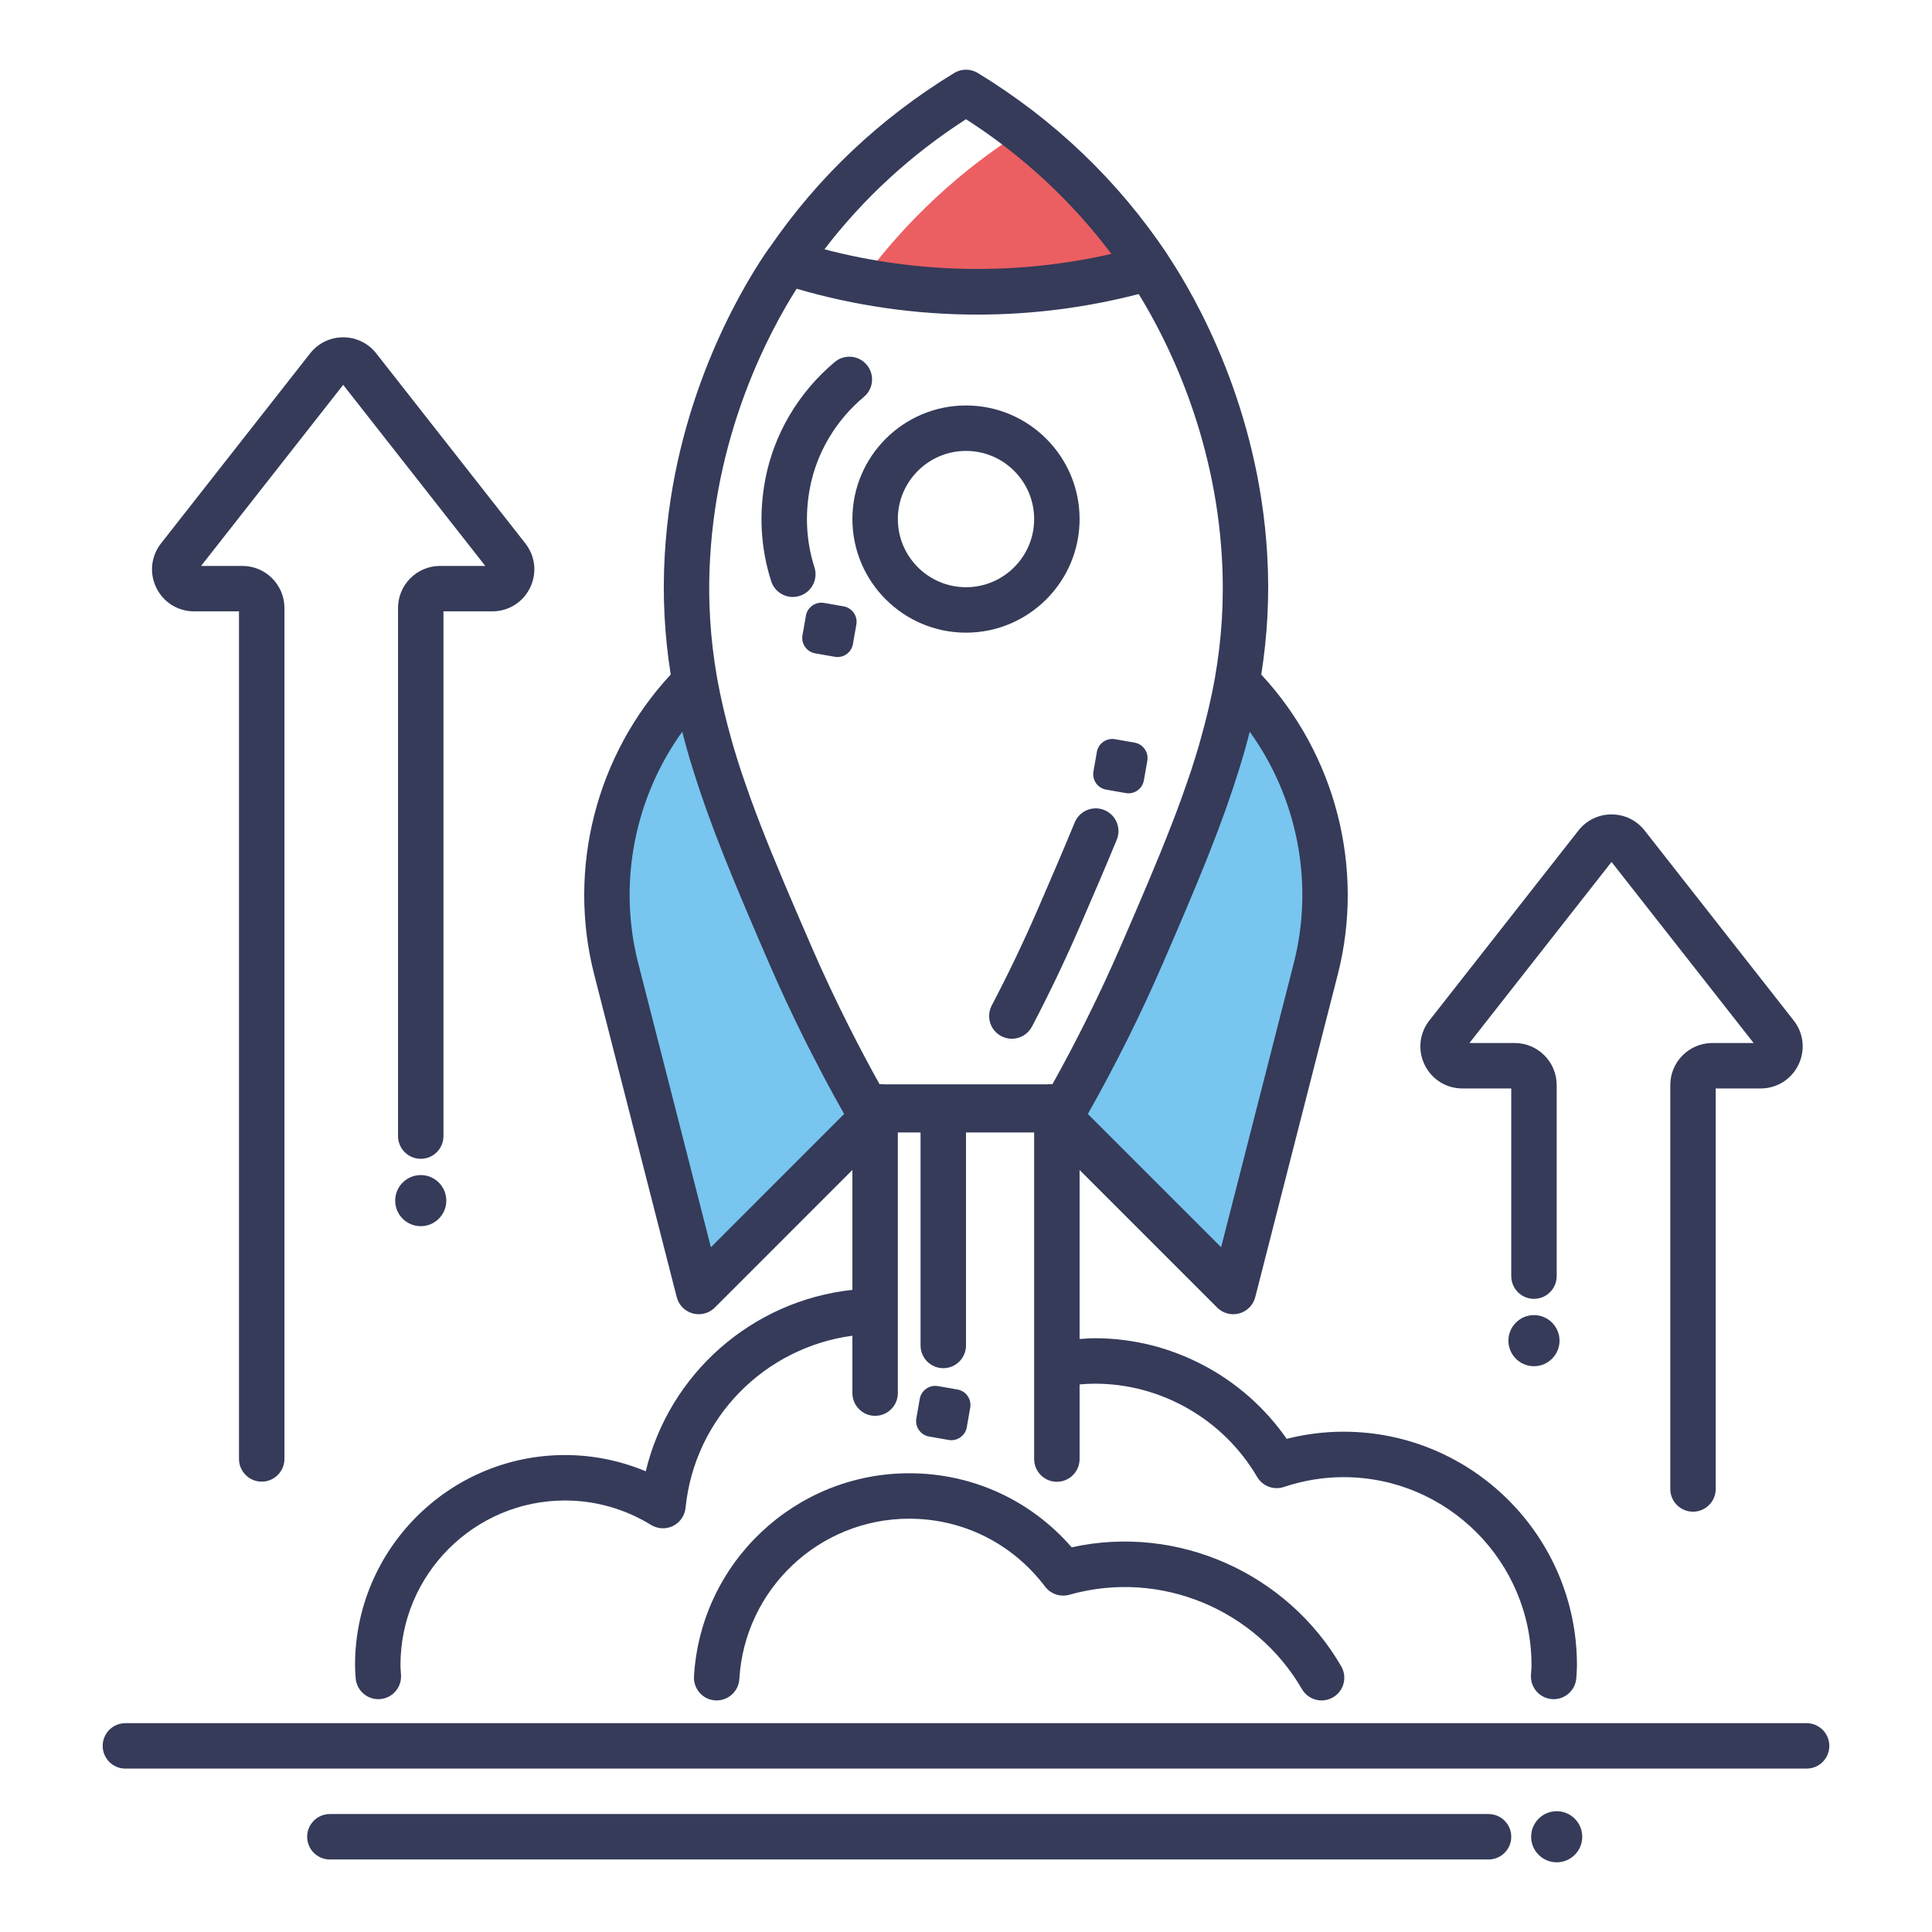 <?xml version="1.0" encoding="UTF-8"?> <!-- Creator: CorelDRAW 2018 (64-Bit) --> <svg xmlns="http://www.w3.org/2000/svg" xmlns:xlink="http://www.w3.org/1999/xlink" xml:space="preserve" width="60mm" height="60mm" style="shape-rendering:geometricPrecision; text-rendering:geometricPrecision; image-rendering:optimizeQuality; fill-rule:evenodd; clip-rule:evenodd" viewBox="0 0 6000 6000"> <defs> <style type="text/css"> <![CDATA[ .fil0 {fill:#EB5F62;fill-rule:nonzero} .fil1 {fill:#78C5EF;fill-rule:nonzero} .fil2 {fill:#353B59;fill-rule:nonzero} ]]> </style> </defs> <g id="Слой_x0020_1">  <g id="_2162048513888"> <path class="fil0" d="M3174.3 407.9c-134.12,84.45 -328.26,231.38 -499.74,467.36 111.05,19.75 224.97,31.18 341.66,31.18 190.5,0 374.65,-27.51 548.93,-79.73 -125.56,-187.18 -267.16,-322.43 -390.85,-418.81z"></path> <path class="fil1" d="M2690.4 3437.62c-63.36,-110.84 -150.28,-273.15 -238.13,-476.25 -135,-312.03 -246.38,-569.56 -294.64,-843.07 -232.86,232.84 -325.61,571.26 -243.98,890.31l256.4 1002.28 572.91 -572.91 -0.17 -0.36c-17.47,0 -34.93,0 -52.39,0z"></path> <path class="fil1" d="M3842.36 2118.3c-48.26,273.51 -159.63,531.04 -294.64,843.07 -87.84,203.1 -174.77,365.41 -238.13,476.25 -17.46,0 -34.92,0 -52.38,0l-0.18 0.36 572.91 572.91 256.4 -1002.28c81.63,-319.05 -11.11,-657.47 -243.98,-890.31z"></path> <path class="fil2" d="M3000 1400.33c116.73,0 211.66,94.93 211.66,211.67 0,116.73 -94.93,211.66 -211.66,211.66 -116.74,0 -211.67,-94.93 -211.67,-211.66 0,-116.74 94.93,-211.67 211.67,-211.67zm0 564.45c194.52,0 352.77,-158.26 352.77,-352.78 0,-194.52 -158.25,-352.78 -352.77,-352.78 -194.52,0 -352.78,158.26 -352.78,352.78 0,194.52 158.26,352.78 352.78,352.78z"></path> <path class="fil2" d="M3223.98 2821.32c-43.96,101.53 -92.47,202.92 -144.04,301.31 -18.1,34.5 -4.8,77.15 29.7,95.25 10.44,5.5 21.7,8.08 32.7,8.08 25.4,0 49.96,-13.73 62.59,-37.79 53.19,-101.49 103.18,-206.09 149.61,-313.3 40.74,-94.22 79.27,-183.23 113.66,-267.09 14.78,-36.05 -2.43,-77.25 -38.48,-92.04 -35.99,-14.85 -77.3,2.4 -92.08,38.46 -33.9,82.65 -72.14,171.02 -113.66,267.12z"></path> <path class="fil2" d="M3435.18 2452.24l60.93 10.73c2.86,0.49 5.68,0.74 8.43,0.74 23.67,0 43.78,-16.9 47.84,-40.18l10.72 -60.93c2.26,-12.77 -0.63,-25.64 -8.08,-36.3 -7.48,-10.62 -18.59,-17.74 -31.32,-19.96l-60.96 -10.73c-26.75,-4.59 -51.69,13.41 -56.27,39.44l-10.69 60.96c-4.62,26.39 13.05,51.58 39.4,56.23z"></path> <path class="fil2" d="M2946.16 4471.93c2.79,0.5 5.61,0.74 8.36,0.74 23.68,0 43.78,-16.89 47.88,-40.18l10.72 -60.92c4.62,-26.36 -13.05,-51.61 -39.44,-56.27l-60.96 -10.69c-26.64,-4.48 -51.68,13.44 -56.23,39.44l-10.73 60.93c-2.26,12.73 0.64,25.61 8.12,36.26 7.44,10.65 18.59,17.75 31.32,20l60.96 10.69z"></path> <path class="fil2" d="M2620.09 1883.11l-60.96 -10.69c-26.67,-4.48 -51.65,13.44 -56.23,39.44l-10.73 60.92c-2.22,12.77 0.64,25.65 8.12,36.3 7.44,10.66 18.59,17.75 31.32,19.97l60.96 10.69c2.79,0.5 5.61,0.74 8.4,0.74 23.6,0 43.74,-16.9 47.84,-40.14l10.72 -60.96c4.62,-26.36 -13.09,-51.62 -39.44,-56.27z"></path> <path class="fil2" d="M2462.12 1853.93c7.12,0 14.32,-1.09 21.45,-3.35 37.14,-11.85 57.64,-51.54 45.79,-88.69 -25.4,-79.51 -30.06,-162.7 -13.94,-247.26 20.82,-108.94 80.36,-209.2 167.61,-282.22 29.88,-25.01 33.83,-69.53 8.82,-99.38 -25.05,-29.91 -69.54,-33.83 -99.42,-8.82 -112.11,93.88 -188.7,223.13 -215.62,363.96 -20.6,107.92 -14.49,214.46 18.1,316.62 9.6,29.99 37.33,49.14 67.21,49.14z"></path> <path class="fil2" d="M4763.89 4084.19c-43.75,0 -79.38,35.6 -79.38,79.38 0,43.74 35.63,79.37 79.38,79.37 43.74,0 79.37,-35.63 79.37,-79.37 0,-43.78 -35.63,-79.38 -79.37,-79.38z"></path> <path class="fil2" d="M2207.73 3873.44l-225.74 -882.33c-63.65,-248.81 -11.19,-513.36 136.8,-718.61 19.48,76.8 43.71,153.36 71.02,230.65 1.16,3.28 2.25,6.56 3.42,9.84 7.83,21.95 15.98,44.03 24.34,66.11 1.69,4.52 3.35,9.03 5.08,13.55 8.86,23.21 17.99,46.64 27.34,70.1 0.6,1.51 1.24,3.07 1.84,4.58 41.41,103.65 87.2,210.01 135.67,322.05 35.25,81.42 72.92,162.25 112.72,241.97 13.83,27.8 28.25,55.32 42.65,82.87 5.43,10.37 10.62,20.92 16.12,31.26 20.35,38.31 41.27,76.34 62.58,114.05l-413.84 413.91zm-2.29 -2143.05c23.07,-397.54 182.73,-698.53 268.53,-833.72 181.72,53.09 370.2,80.33 561.3,80.33 169.66,0 337.93,-21.59 501.09,-63.82 87.67,142.24 236.01,435.12 258.23,817.28 7.84,132.47 -0.53,255.34 -21.69,375.46 0,0.04 -0.04,0.07 -0.04,0.11 -5.29,30.09 -11.6,59.94 -18.45,89.67 -1.83,8.08 -3.84,16.16 -5.78,24.24 -5.4,22.12 -11.19,44.24 -17.32,66.32 -2.44,8.75 -4.77,17.5 -7.31,26.25 -8.01,27.48 -16.51,55.03 -25.64,82.73 -3.81,11.6 -8.01,23.28 -12,34.92 -5.78,16.83 -11.68,33.73 -17.81,50.69 -5.68,15.63 -11.47,31.3 -17.43,47.1 -4.41,11.64 -8.96,23.42 -13.55,35.21 -45.15,116.34 -97.54,237.7 -154.83,369.96 -35.35,82.09 -73.66,163.72 -114.09,244.47 -32.1,63.99 -65.41,127.35 -100.19,189.48l-11.25 0c-0.81,0 -1.59,0.32 -2.4,0.35l-509.66 0c-0.81,-0.03 -1.55,-0.35 -2.36,-0.35l-11.26 0c-32.59,-58.21 -63.78,-117.51 -94.01,-177.38 -42.72,-84.74 -83.19,-170.5 -120.33,-256.86 -57.54,-132.78 -110.18,-254.56 -155.44,-371.37 -4.23,-10.93 -8.47,-21.87 -12.56,-32.7 -6.17,-16.26 -12.13,-32.45 -17.99,-48.54 -5.86,-16.23 -11.46,-32.31 -16.97,-48.37 -4.27,-12.34 -8.71,-24.76 -12.73,-37.04 -9,-27.34 -17.4,-54.5 -25.33,-81.63 -2.75,-9.46 -5.26,-18.87 -7.87,-28.29 -5.86,-21.17 -11.39,-42.34 -16.55,-63.5 -2.18,-8.89 -4.37,-17.75 -6.38,-26.64 -6.74,-29.35 -12.95,-58.74 -18.2,-88.4 -21.21,-120.23 -29.6,-243.28 -21.73,-375.96zm794.59 -1360.17c176,113.14 327.38,253.47 451.42,418.29 -292.42,66.89 -601.45,61.81 -891.01,-14.32 121.07,-158.08 268.28,-293.73 439.59,-403.97zm881.17 1902.28c147.99,205.29 200.41,469.83 136.77,718.61l-225.67 882.33 -413.88 -413.87c21.42,-37.89 42.41,-76.06 62.83,-114.59 2.33,-4.34 4.48,-8.78 6.81,-13.15 17.64,-33.52 35.14,-67.14 52,-101.04 39.69,-79.52 77.26,-160.16 112.43,-241.41 48.47,-111.97 94.23,-218.26 135.61,-321.87 0.7,-1.76 1.41,-3.53 2.11,-5.29 9.25,-23.22 18.28,-46.36 27.03,-69.29 1.87,-4.9 3.67,-9.77 5.5,-14.64 8.22,-21.73 16.23,-43.43 23.92,-64.98 1.37,-3.88 2.68,-7.73 4.02,-11.61 27.09,-76.8 51.15,-152.85 70.52,-229.2zm-1875.72 2296.76c-79.3,-33.19 -164.36,-50.48 -250.54,-50.48 -359.69,0 -652.32,292.63 -652.32,652.32 0,10.48 0.67,20.82 1.37,31.15l0.53 8.36c2.26,37.47 33.34,66.33 70.38,66.33 1.41,0 2.86,-0.04 4.3,-0.15 38.88,-2.32 68.55,-35.77 66.19,-74.64l-0.6 -9.49c-0.53,-7.13 -1.06,-14.29 -1.06,-21.56 0,-281.9 229.34,-511.21 511.21,-511.21 93.87,0 186.16,26.25 266.95,75.92 20.67,12.7 46.46,13.9 68.26,3.14 21.76,-10.8 36.47,-32 38.87,-56.16 28.16,-279.4 245.43,-497.98 518.2,-534.6l0 178.22c0,38.95 31.61,70.56 70.55,70.56 38.95,0 70.56,-31.61 70.56,-70.56l0 -809.41 70.56 0 0 661.46c0,38.94 31.6,70.55 70.55,70.55 38.95,0 70.56,-31.61 70.56,-70.55l0 -661.46 211.66 0 0 1014.23c0,38.95 31.61,70.56 70.56,70.56 38.95,0 70.55,-31.61 70.55,-70.56l0 -231.77c16.13,-1.45 32.04,-2.33 47.88,-2.33 205.95,0 398.85,110.95 503.48,289.53 16.83,28.82 51.68,41.91 83.26,31.25 60.53,-20.25 122.87,-30.51 185.17,-30.51 321.84,0 583.71,261.83 583.71,583.7 0,6.46 -0.46,12.84 -0.92,19.23l-0.78 12.31c-2.04,38.91 27.84,72.14 66.75,74.19 1.27,0.07 2.5,0.11 3.77,0.11 37.26,0 68.41,-29.21 70.38,-66.86l0.67 -10.16c0.67,-9.56 1.24,-19.12 1.24,-28.82 0,-399.66 -325.16,-724.81 -724.82,-724.81 -59.3,0 -118.53,7.44 -176.64,22.15 -134.72,-193.99 -358,-312.42 -595.27,-312.42 -15.67,0 -31.79,1.2 -47.88,2.33l0 -524.86 427.29 427.28c13.4,13.41 31.43,20.67 49.88,20.67 6.25,0 12.53,-0.81 18.66,-2.5 24.45,-6.7 43.43,-26 49.71,-50.56l256.36 -1002.31c84.39,-329.7 -6.91,-682.87 -237.66,-931.15 18.69,-119.03 26.21,-241.66 18.48,-372.71 -26.63,-457.56 -221.12,-797.74 -307.9,-928.37 -1.17,-2.19 -2.44,-4.34 -3.81,-6.42 -152.75,-227.65 -350.24,-416.28 -587.06,-560.71 -22.54,-13.76 -50.94,-13.72 -73.52,0.04 -230.47,140.79 -422.7,322.79 -572.1,540.66 -3.24,3.67 -6.14,7.66 -8.57,12l-4.13 5.68c-0.74,0.95 -1.44,1.97 -2.11,2.96 -84.74,126.12 -284.73,469.58 -311.75,934.09 -7.73,131.05 -0.22,253.68 18.45,372.74 -230.76,248.32 -322.05,601.49 -237.71,931.19l256.4 1002.31c6.28,24.56 25.26,43.86 49.71,50.56 6.17,1.69 12.42,2.5 18.66,2.5 18.45,0 36.48,-7.26 49.88,-20.67l427.29 -427.32 0 372.29c-312.28,33.83 -569.03,260.73 -641.74,563.52z"></path> <path class="fil2" d="M2155.24 5206.24c-2.26,38.88 27.44,72.25 66.35,74.54 38.49,2.15 72.25,-27.44 74.51,-66.36 16.3,-279.22 248,-497.98 527.51,-497.98 166.83,0 320.6,76.84 421.88,210.82 17.57,23.22 47.56,33.23 75.5,25.37 284.27,-80.37 579.97,47.45 722.24,293.05 13.09,22.61 36.76,35.21 61.14,35.21 11.96,0 24.13,-3.04 35.31,-9.53 33.69,-19.51 45.19,-62.69 25.65,-96.38 -166.3,-287.09 -505.5,-442.8 -837.11,-369.64 -127.56,-146.75 -308.96,-230.01 -504.61,-230.01 -354.16,0 -647.74,277.11 -668.37,630.91z"></path> <path class="fil2" d="M4541.74 3380.3l151.59 0 0 582.82c0,38.98 31.61,70.56 70.56,70.56 38.94,0 70.55,-31.58 70.55,-70.56l0 -593.37c0,-72 -58.56,-130.56 -130.53,-130.56l-140.44 0 441.29 -562.33 441.29 562.33 -128.3 0c-71.97,0 -130.53,58.56 -130.53,130.56l0 1254.41c0,38.98 31.61,70.55 70.55,70.55 38.95,0 70.56,-31.57 70.56,-70.55l0 -1243.86 139.45 0c50.38,0 95.32,-28.12 117.37,-73.42 22.05,-45.29 16.41,-98.07 -14.71,-137.72l-462.98 -590.02c-24.91,-31.72 -62.34,-49.92 -102.7,-49.92 -40.32,0 -77.79,18.2 -102.69,49.92l-462.99 590.02c-31.11,39.65 -36.76,92.43 -14.71,137.72 22.05,45.3 66.99,73.42 117.37,73.42z"></path> <path class="fil2" d="M1386.04 3728.66c0,-43.77 -35.6,-79.37 -79.38,-79.37 -43.78,0 -79.37,35.6 -79.37,79.37 0,43.78 35.59,79.38 79.37,79.38 43.78,0 79.38,-35.6 79.38,-79.38z"></path> <path class="fil2" d="M602.77 1898.63l139.45 0 0 2632.18c0,38.95 31.61,70.56 70.55,70.56 38.95,0 70.56,-31.61 70.56,-70.56l0 -2642.73c0,-72 -58.56,-130.56 -130.53,-130.56l-128.3 0 441.29 -562.33 441.29 562.33 -140.44 0c-71.97,0 -130.53,58.56 -130.53,130.56l0 1640.14c0,38.98 31.61,70.55 70.55,70.55 38.95,0 70.56,-31.57 70.56,-70.55l0 -1629.59 151.55 0c50.38,0 95.36,-28.12 117.41,-73.41 22.05,-45.3 16.4,-98.08 -14.71,-137.73l-463.02 -590.02c-24.91,-31.71 -62.31,-49.92 -102.66,-49.92l0 0c-40.36,0 -77.79,18.21 -102.7,49.92l-463.02 590.06c-31.11,39.61 -36.72,92.39 -14.67,137.69 22.05,45.29 67.02,73.41 117.37,73.41z"></path> <path class="fil2" d="M4834.44 5624.85c-43.74,0 -79.37,35.59 -79.37,79.37 0,43.78 35.63,79.38 79.37,79.38 43.75,0 79.38,-35.6 79.38,-79.38 0,-43.78 -35.63,-79.37 -79.38,-79.37z"></path> <path class="fil2" d="M4622.77 5633.66l-3598.33 0c-38.95,0 -70.55,31.58 -70.55,70.56 0,38.95 31.6,70.56 70.55,70.56l3598.33 0c38.95,0 70.56,-31.61 70.56,-70.56 0,-38.98 -31.61,-70.56 -70.56,-70.56z"></path> <path class="fil2" d="M5610.55 5351.44l-5221.11 0c-38.95,0 -70.55,31.58 -70.55,70.56 0,38.94 31.6,70.55 70.55,70.55l5221.11 0c38.95,0 70.56,-31.61 70.56,-70.55 0,-38.98 -31.61,-70.56 -70.56,-70.56z"></path> </g> </g> </svg> 